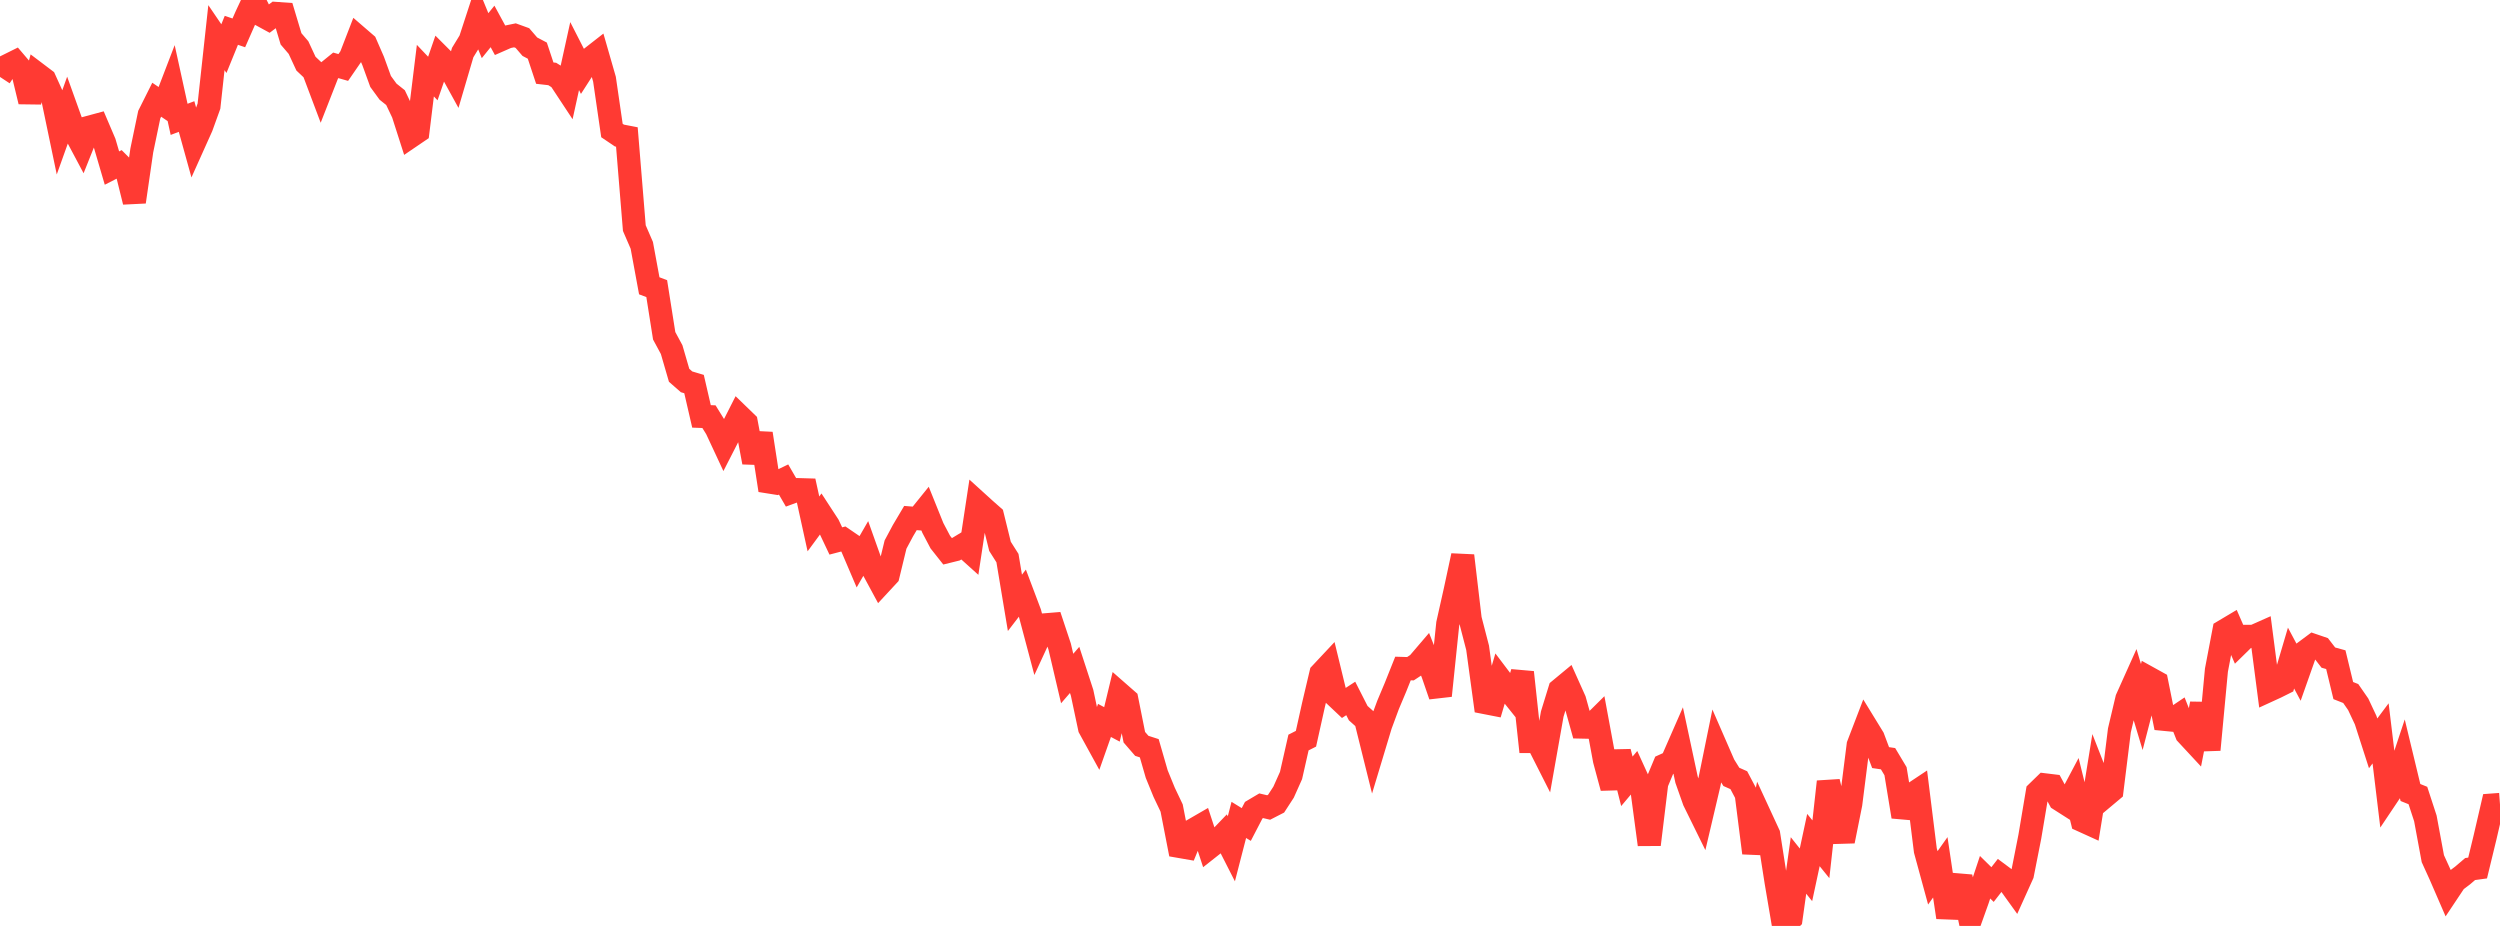 <?xml version="1.0" standalone="no"?>
<!DOCTYPE svg PUBLIC "-//W3C//DTD SVG 1.1//EN" "http://www.w3.org/Graphics/SVG/1.1/DTD/svg11.dtd">

<svg width="135" height="50" viewBox="0 0 135 50" preserveAspectRatio="none" 
  xmlns="http://www.w3.org/2000/svg"
  xmlns:xlink="http://www.w3.org/1999/xlink">


<polyline points="0.0, 4.155 0.403, 3.543 0.806, 3.343 1.209, 3.816 1.612, 5.484 2.015, 3.994 2.418, 4.299 2.821, 5.188 3.224, 7.121 3.627, 5.994 4.03, 7.117 4.433, 7.874 4.836, 6.866 5.239, 6.757 5.642, 7.701 6.045, 9.076 6.448, 8.87 6.851, 9.275 7.254, 10.9 7.657, 8.124 8.06, 6.19 8.463, 5.385 8.866, 5.658 9.269, 4.608 9.672, 6.445 10.075, 6.292 10.478, 7.745 10.881, 6.847 11.284, 5.731 11.687, 2.033 12.09, 2.626 12.493, 1.637 12.896, 1.775 13.299, 0.859 13.701, 0.0 14.104, 0.81 14.507, 1.03 14.91, 0.727 15.313, 0.755 15.716, 2.098 16.119, 2.569 16.522, 3.437 16.925, 3.817 17.328, 4.886 17.731, 3.856 18.134, 3.529 18.537, 3.644 18.94, 3.058 19.343, 2.016 19.746, 2.364 20.149, 3.289 20.552, 4.398 20.955, 4.95 21.358, 5.272 21.761, 6.12 22.164, 7.377 22.567, 7.103 22.97, 3.815 23.373, 4.24 23.776, 3.074 24.179, 3.477 24.582, 4.21 24.985, 2.839 25.388, 2.179 25.791, 0.945 26.194, 1.926 26.597, 1.427 27.0, 2.168 27.403, 1.991 27.806, 1.908 28.209, 2.054 28.612, 2.522 29.015, 2.734 29.418, 3.949 29.821, 3.995 30.224, 4.249 30.627, 4.86 31.03, 3.029 31.433, 3.818 31.836, 3.19 32.239, 2.875 32.642, 4.276 33.045, 7.047 33.448, 7.319 33.851, 7.397 34.254, 12.318 34.657, 13.249 35.06, 15.433 35.463, 15.585 35.866, 18.133 36.269, 18.88 36.672, 20.266 37.075, 20.619 37.478, 20.739 37.881, 22.485 38.284, 22.5 38.687, 23.151 39.09, 24.015 39.493, 23.228 39.896, 22.433 40.299, 22.823 40.701, 24.965 41.104, 23.413 41.507, 26.023 41.91, 26.087 42.313, 25.893 42.716, 26.589 43.119, 26.441 43.522, 26.453 43.925, 28.29 44.328, 27.743 44.731, 28.361 45.134, 29.212 45.537, 29.106 45.94, 29.381 46.343, 30.325 46.746, 29.626 47.149, 30.759 47.552, 31.505 47.955, 31.07 48.358, 29.407 48.761, 28.654 49.164, 27.974 49.567, 28.006 49.97, 27.506 50.373, 28.506 50.776, 29.272 51.179, 29.781 51.582, 29.681 51.985, 29.437 52.388, 29.8 52.791, 27.145 53.194, 27.511 53.597, 27.866 54.0, 29.502 54.403, 30.138 54.806, 32.554 55.209, 32.029 55.612, 33.097 56.015, 34.615 56.418, 33.743 56.821, 33.71 57.224, 34.922 57.627, 36.641 58.03, 36.175 58.433, 37.411 58.836, 39.312 59.239, 40.046 59.642, 38.903 60.045, 39.117 60.448, 37.441 60.851, 37.794 61.254, 39.809 61.657, 40.275 62.06, 40.405 62.463, 41.801 62.866, 42.787 63.269, 43.634 63.672, 45.703 64.075, 45.773 64.478, 44.789 64.881, 44.556 65.284, 45.784 65.687, 45.466 66.09, 45.045 66.493, 45.836 66.896, 44.275 67.299, 44.523 67.701, 43.749 68.104, 43.51 68.507, 43.605 68.91, 43.398 69.313, 42.777 69.716, 41.876 70.119, 40.097 70.522, 39.892 70.925, 38.079 71.328, 36.371 71.731, 35.941 72.134, 37.599 72.537, 37.979 72.94, 37.716 73.343, 38.509 73.746, 38.87 74.149, 40.492 74.552, 39.155 74.955, 38.066 75.358, 37.108 75.761, 36.099 76.164, 36.111 76.567, 35.845 76.97, 35.374 77.373, 36.392 77.776, 37.565 78.179, 33.68 78.582, 31.882 78.985, 30.007 79.388, 33.427 79.791, 34.982 80.194, 37.939 80.597, 38.018 81.0, 36.651 81.403, 37.184 81.806, 37.687 82.209, 36.306 82.612, 40.04 83.015, 40.04 83.418, 40.835 83.821, 38.558 84.224, 37.248 84.627, 36.914 85.03, 37.812 85.433, 39.261 85.836, 39.27 86.239, 38.87 86.642, 41.047 87.045, 42.543 87.448, 40.596 87.851, 42.191 88.254, 41.712 88.657, 42.597 89.06, 45.607 89.463, 42.292 89.866, 41.325 90.269, 41.142 90.672, 40.222 91.075, 42.105 91.478, 43.247 91.881, 44.066 92.284, 42.354 92.687, 40.377 93.09, 41.302 93.493, 41.951 93.896, 42.131 94.299, 42.893 94.701, 46.06 95.104, 44.177 95.507, 45.05 95.91, 47.624 96.313, 50.0 96.716, 49.605 97.119, 46.735 97.522, 47.241 97.925, 45.362 98.328, 45.861 98.731, 42.213 99.134, 43.892 99.537, 45.422 99.94, 43.415 100.343, 40.23 100.746, 39.179 101.149, 39.836 101.552, 40.91 101.955, 40.97 102.358, 41.644 102.761, 44.1 103.164, 42.954 103.567, 42.686 103.97, 45.927 104.373, 47.404 104.776, 46.835 105.179, 49.537 105.582, 47.772 105.985, 47.806 106.388, 49.712 106.791, 48.583 107.194, 47.37 107.597, 47.766 108.0, 47.248 108.403, 47.548 108.806, 48.108 109.209, 47.215 109.612, 45.175 110.015, 42.774 110.418, 42.382 110.821, 42.431 111.224, 43.177 111.627, 43.434 112.03, 42.673 112.433, 44.307 112.836, 44.49 113.239, 41.999 113.642, 43.029 114.045, 42.691 114.448, 39.438 114.851, 37.734 115.254, 36.836 115.657, 38.179 116.06, 36.622 116.463, 36.845 116.866, 38.844 117.269, 38.883 117.672, 38.612 118.075, 39.633 118.478, 40.067 118.881, 38.003 119.284, 40.486 119.687, 36.19 120.09, 34.075 120.493, 33.835 120.896, 34.759 121.299, 34.364 121.701, 34.365 122.104, 34.186 122.507, 37.287 122.91, 37.102 123.313, 36.901 123.716, 35.536 124.119, 36.293 124.522, 35.151 124.925, 34.851 125.328, 34.989 125.731, 35.511 126.134, 35.622 126.537, 37.291 126.94, 37.45 127.343, 38.032 127.746, 38.89 128.149, 40.141 128.552, 39.602 128.955, 42.938 129.358, 42.336 129.761, 41.122 130.164, 42.795 130.567, 42.958 130.97, 44.194 131.373, 46.367 131.776, 47.253 132.179, 48.182 132.582, 47.577 132.985, 47.272 133.388, 46.928 133.791, 46.873 134.194, 45.211 134.597, 43.472 135.0, 43.442" fill="none" stroke="#ff3a33" stroke-width="1.25"/>

</svg>